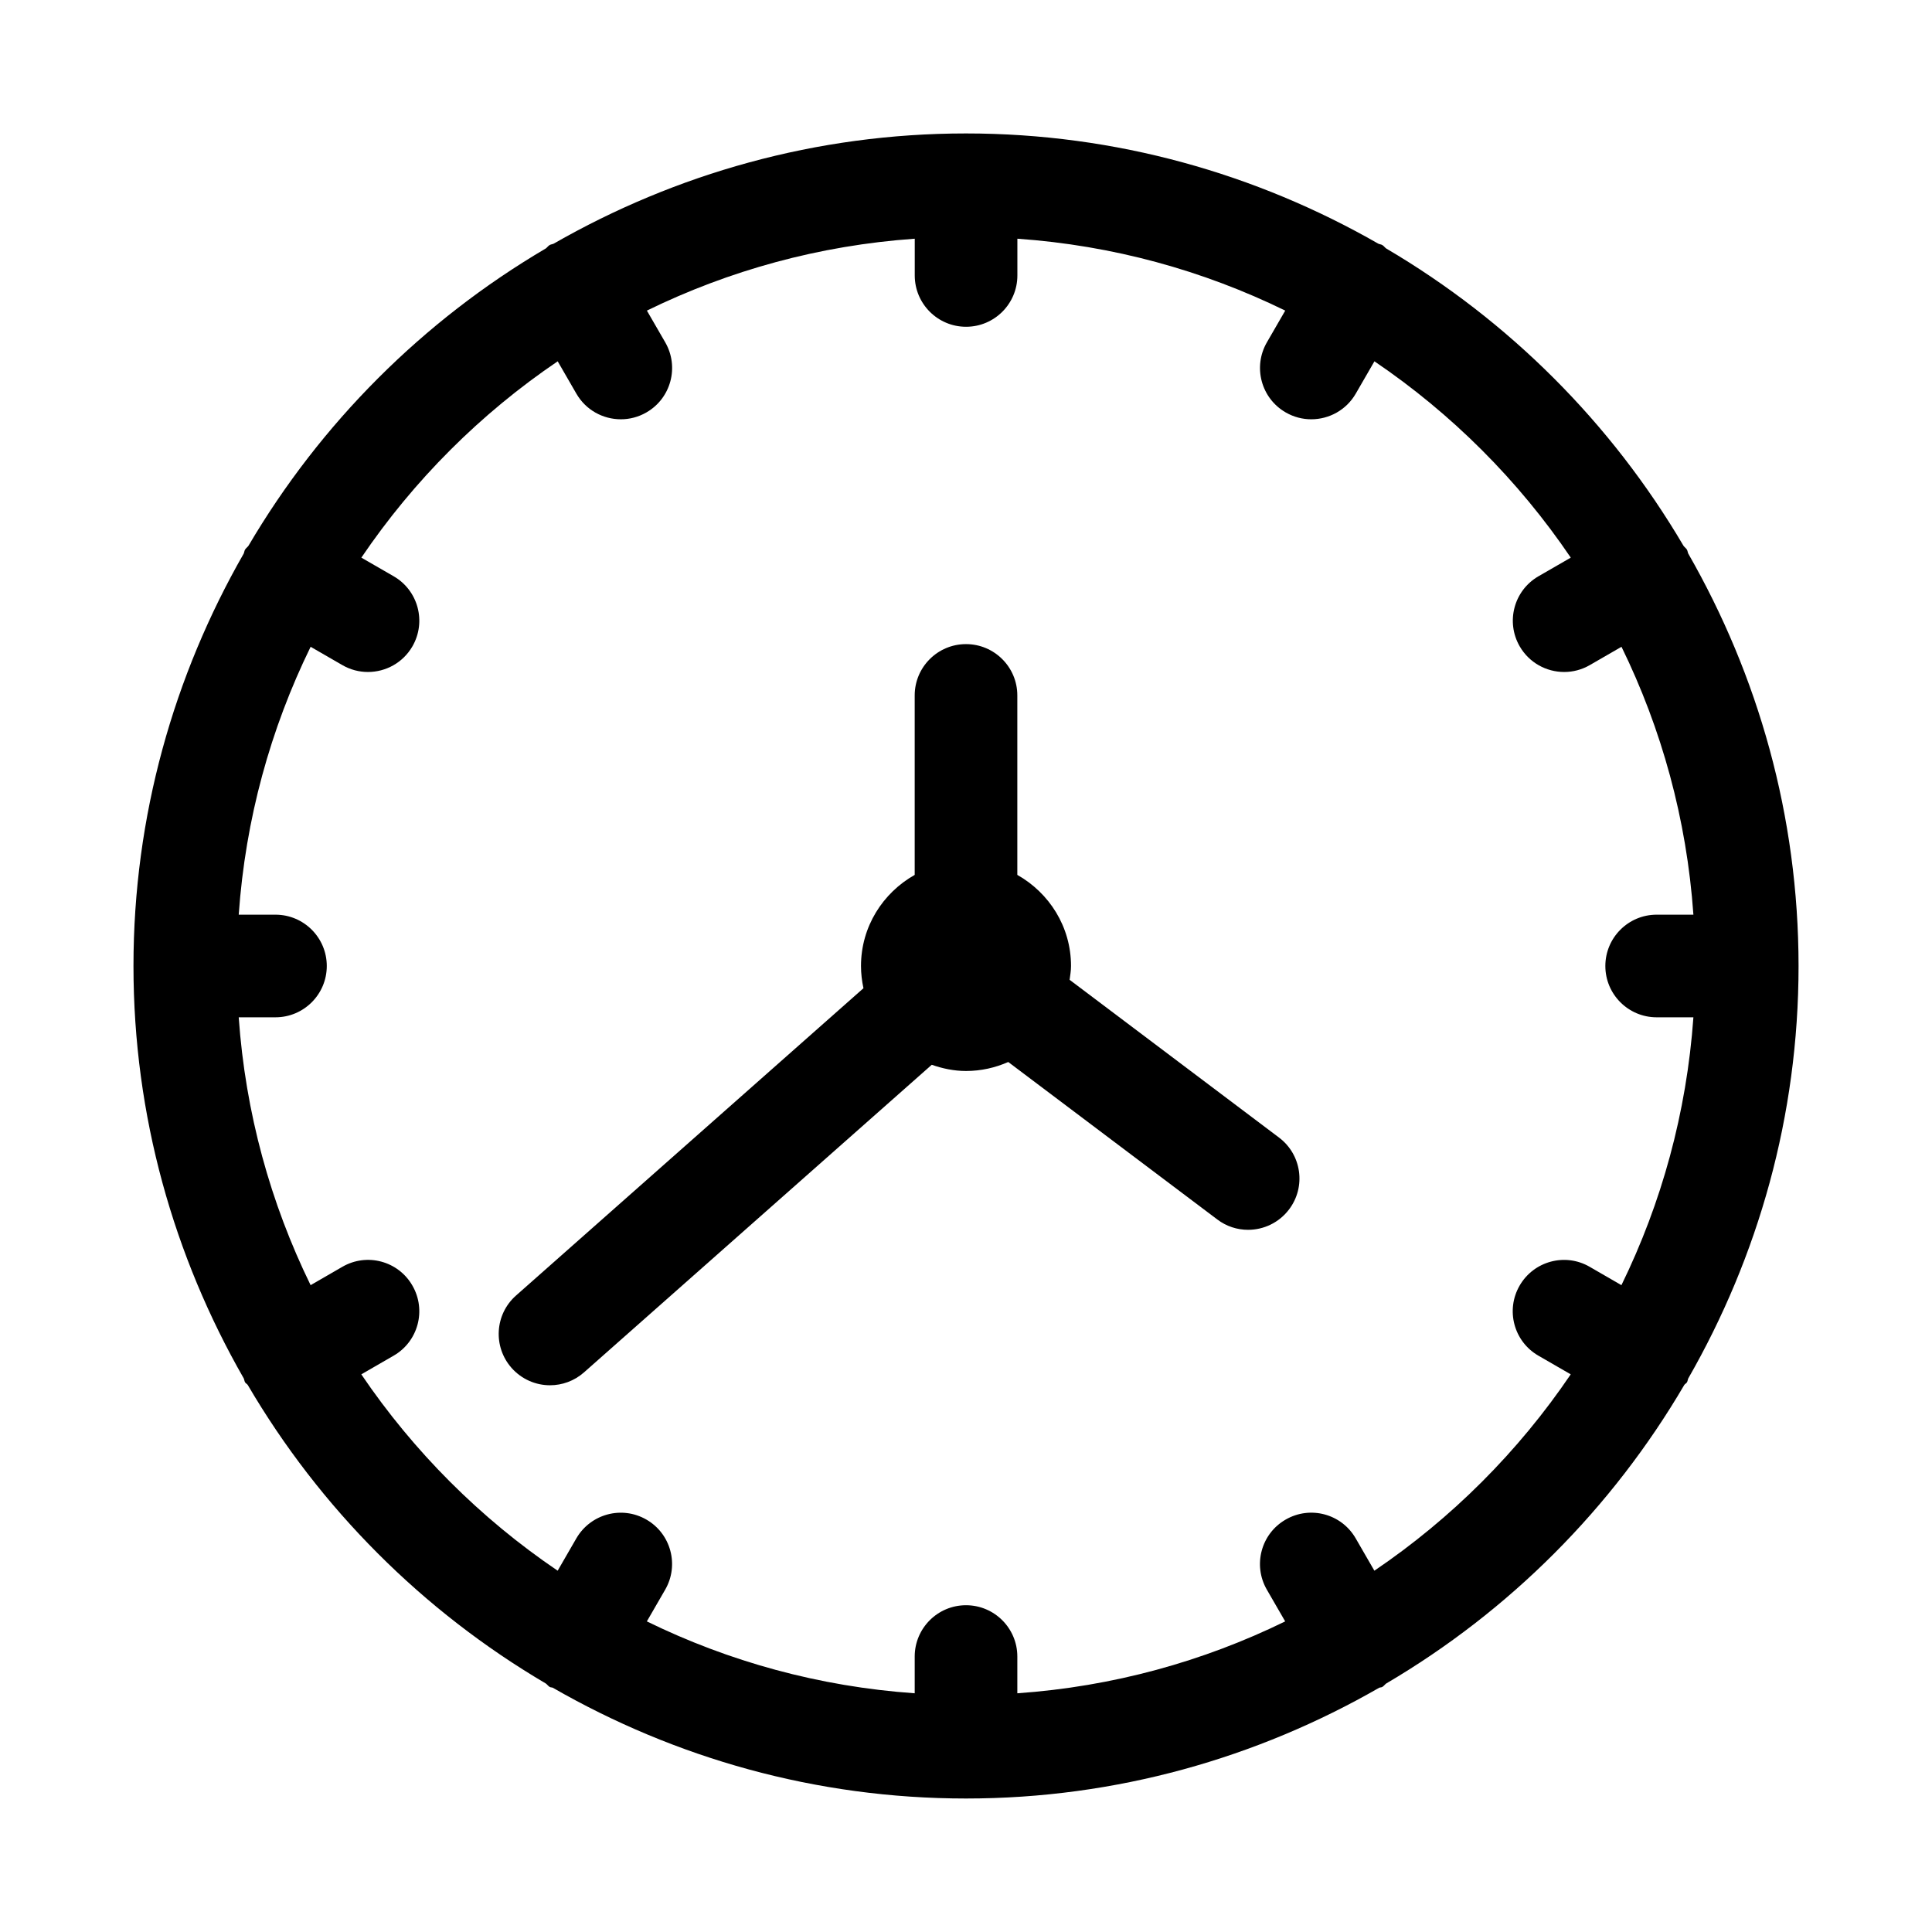 <?xml version="1.0" encoding="UTF-8"?>
<!-- Uploaded to: ICON Repo, www.iconrepo.com, Generator: ICON Repo Mixer Tools -->
<svg fill="#000000" width="800px" height="800px" version="1.1" viewBox="144 144 512 512" xmlns="http://www.w3.org/2000/svg">
 <g>
  <path d="m591.41 290.72c-0.16-0.34-0.16-0.707-0.348-1.039-0.238-0.414-0.637-0.656-0.914-1.035-19.121-32.523-46.273-59.68-78.801-78.801-0.379-0.277-0.621-0.676-1.039-0.914-0.332-0.191-0.703-0.191-1.043-0.352-32.254-18.488-69.5-29.215-109.27-29.215-39.77 0-77.012 10.727-109.27 29.215-0.34 0.16-0.711 0.16-1.047 0.352-0.418 0.238-0.656 0.637-1.035 0.914-32.523 19.121-59.68 46.273-78.801 78.801-0.277 0.379-0.672 0.621-0.914 1.035-0.191 0.332-0.188 0.699-0.348 1.039-18.477 32.258-29.207 69.504-29.207 109.28 0 39.77 10.73 77.016 29.215 109.27 0.16 0.34 0.16 0.711 0.352 1.043 0.176 0.309 0.52 0.422 0.715 0.711 19.129 32.664 46.363 59.934 78.996 79.121 0.379 0.277 0.621 0.672 1.035 0.914 0.266 0.152 0.566 0.09 0.836 0.223 32.305 18.562 69.621 29.34 109.48 29.34 39.855 0 77.176-10.781 109.48-29.34 0.27-0.133 0.57-0.07 0.836-0.223 0.418-0.238 0.656-0.637 1.039-0.914 32.637-19.184 59.867-46.453 78.996-79.125 0.195-0.289 0.535-0.402 0.715-0.707 0.191-0.332 0.191-0.703 0.352-1.043 18.488-32.254 29.215-69.5 29.215-109.27-0.008-39.777-10.734-77.023-29.223-109.28zm-17.715 193.86-8.41-4.859c-6.516-3.789-14.836-1.504-18.57 4.977-3.754 6.496-1.539 14.816 4.977 18.57l8.566 4.949c-13.871 20.477-31.559 38.164-52.035 52.035l-4.949-8.566c-3.754-6.516-12.055-8.746-18.57-4.977-6.516 3.754-8.727 12.074-4.977 18.57l4.859 8.41c-21.723 10.621-45.66 17.277-70.984 19.051v-9.738c0-7.508-6.09-13.598-13.598-13.598-7.508 0-13.598 6.09-13.598 13.598v9.738c-25.324-1.773-49.262-8.426-70.984-19.051l4.859-8.41c3.754-6.496 1.539-14.816-4.977-18.57-6.531-3.769-14.816-1.504-18.57 4.977l-4.949 8.566c-20.477-13.871-38.164-31.559-52.035-52.035l8.566-4.949c6.516-3.754 8.727-12.074 4.977-18.57-3.734-6.516-12.055-8.762-18.57-4.977l-8.41 4.859c-10.621-21.723-17.277-45.66-19.051-70.984h9.738c7.508 0 13.598-6.09 13.598-13.598s-6.09-13.598-13.598-13.598h-9.738c1.773-25.328 8.43-49.27 19.055-70.992l8.406 4.852c2.141 1.238 4.481 1.824 6.781 1.824 4.711 0 9.277-2.441 11.793-6.797 3.754-6.516 1.523-14.816-4.977-18.57l-8.559-4.938c13.871-20.473 31.555-38.16 52.031-52.027l4.949 8.566c2.516 4.371 7.082 6.797 11.793 6.797 2.301 0 4.637-0.586 6.781-1.824 6.516-3.754 8.727-12.074 4.977-18.57l-4.859-8.41c21.723-10.621 45.66-17.277 70.984-19.051v9.738c0 7.508 6.09 13.598 13.598 13.598s13.598-6.09 13.598-13.598v-9.738c25.324 1.773 49.262 8.426 70.984 19.051l-4.859 8.41c-3.754 6.496-1.539 14.816 4.977 18.57 2.141 1.238 4.481 1.824 6.781 1.824 4.711 0 9.277-2.441 11.793-6.797l4.949-8.566c20.473 13.871 38.16 31.555 52.031 52.027l-8.559 4.938c-6.496 3.754-8.727 12.055-4.977 18.57 2.516 4.356 7.082 6.797 11.793 6.797 2.301 0 4.637-0.586 6.781-1.824l8.406-4.852c10.625 21.727 17.281 45.668 19.055 70.992h-9.738c-7.508 0-13.598 6.09-13.598 13.598s6.09 13.598 13.598 13.598h9.738c-1.801 25.32-8.453 49.262-19.074 70.984z"/>
  <path d="m427.46 403.66c0.16-1.211 0.371-2.41 0.371-3.664 0-10.402-5.777-19.367-14.23-24.141v-47.559c0-7.508-6.09-13.598-13.598-13.598s-13.598 6.09-13.598 13.598v47.559c-8.453 4.773-14.23 13.738-14.23 24.141 0 2.023 0.242 3.988 0.652 5.891l-92.078 81.445c-5.629 4.977-6.144 13.562-1.168 19.191 2.691 3.027 6.426 4.586 10.18 4.586 3.203 0 6.426-1.133 9.012-3.418l92.152-81.512c2.859 0.992 5.883 1.645 9.082 1.645 3.988 0 7.762-0.871 11.191-2.383l55.395 41.727c2.441 1.859 5.328 2.746 8.16 2.746 4.125 0 8.195-1.875 10.871-5.418 4.531-6 3.328-14.516-2.672-19.031z"/>
 </g>
</svg>